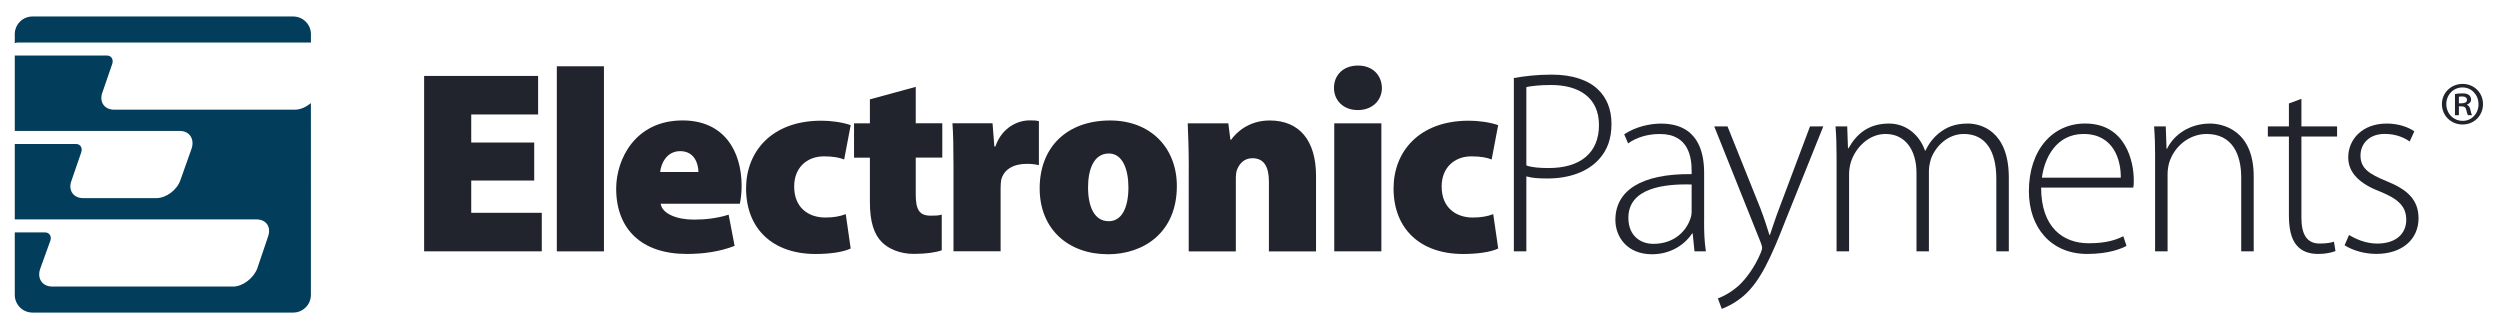 <?xml version="1.0" encoding="UTF-8"?> <!-- Generator: Adobe Illustrator 23.0.3, SVG Export Plug-In . SVG Version: 6.00 Build 0) --> <svg xmlns="http://www.w3.org/2000/svg" xmlns:xlink="http://www.w3.org/1999/xlink" version="1.1" id="Layer_1" x="0px" y="0px" viewBox="0 0 551.79 71.36" style="enable-background:new 0 0 551.79 71.36;" xml:space="preserve"> <style type="text/css"> .st0{fill:#21242D;} .st1{fill:#023D5B;} </style> <g> <g> <path class="st0" d="M117.91,39.85h-13.9v7.12h15.57v8.5H93.61V16.76h25.16v8.5h-14.76v6.2h13.9V39.85z"></path> <path class="st0" d="M122.9,14.63h10.4v40.85h-10.4V14.63z"></path> <path class="st0" d="M145.82,44.97c0.34,2.24,3.62,3.5,7.3,3.5c2.64,0,5.17-0.29,7.7-1.09l1.32,6.89 c-3.39,1.32-7.07,1.78-10.57,1.78c-9.94,0-15.57-5.46-15.57-14.42c0-6.55,4.25-15.05,14.65-15.05c9.13,0,13.04,6.72,13.04,14.48 c0,1.67-0.23,3.22-0.4,3.91H145.82z M154.15,37.96c0-1.61-0.75-4.6-4.02-4.6c-3.04,0-4.25,2.82-4.42,4.6H154.15z"></path> <path class="st0" d="M187.76,54.85c-1.67,0.8-4.6,1.21-7.75,1.21c-9.42,0-15.34-5.52-15.34-14.48c0-8.04,5.57-14.94,16.6-14.94 c2.01,0,4.48,0.29,6.49,0.98l-1.44,7.58c-0.98-0.4-2.36-0.69-4.48-0.69c-3.85,0-6.61,2.64-6.55,6.72c0,4.6,3.16,6.78,6.84,6.78 c1.78,0,3.22-0.23,4.54-0.75L187.76,54.85z"></path> <path class="st0" d="M202.12,19.17v8.04h5.86v7.58h-5.86v8.1c0,3.33,0.75,4.71,3.27,4.71c1.21,0,1.61,0,2.47-0.23v7.87 c-1.21,0.46-3.5,0.8-6.15,0.8c-3.04,0-5.57-1.09-7.07-2.59c-1.72-1.72-2.64-4.48-2.64-8.79V34.8h-3.5v-7.58h3.5v-5.29 L202.12,19.17z"></path> <path class="st0" d="M210.45,36.75c0-4.48-0.06-7.18-0.23-9.54h8.85l0.4,5.11h0.23c1.49-4.31,5.06-5.75,7.53-5.75 c0.92,0,1.32,0,2.07,0.17v9.71c-0.75-0.17-1.55-0.29-2.64-0.29c-3.04,0-5.11,1.26-5.69,3.56c-0.06,0.46-0.12,1.09-0.12,1.78v13.96 h-10.4V36.75z"></path> <path class="st0" d="M244.46,56.11c-8.45,0-14.99-5.34-14.99-14.53c0-9.02,5.92-14.99,15.57-14.99c8.85,0,14.71,5.97,14.71,14.48 c0,10.28-7.35,15.05-15.22,15.05H244.46z M244.75,48.82c2.81,0,4.31-2.93,4.31-7.47c0-3.91-1.26-7.47-4.31-7.47 c-3.45,0-4.6,3.73-4.6,7.47c0,4.25,1.38,7.47,4.54,7.47H244.75z"></path> <path class="st0" d="M262.38,36.87c0-3.79-0.12-7.01-0.23-9.65h8.96l0.46,3.62h0.17c1.03-1.49,3.79-4.25,8.5-4.25 c6.61,0,10.23,4.48,10.23,12.24v16.66h-10.4v-15.4c0-3.27-1.09-5.17-3.62-5.17c-2.01,0-2.93,1.38-3.39,2.47 c-0.23,0.52-0.29,1.32-0.29,2.07v16.03h-10.4V36.87z"></path> <path class="st0" d="M299.66,24.29c-3.22,0-5.23-2.18-5.23-4.88c0-2.87,2.07-4.94,5.29-4.94s5.23,2.07,5.29,4.94 c0,2.7-2.07,4.88-5.29,4.88H299.66z M294.49,55.48V27.22h10.4v28.26H294.49z"></path> <path class="st0" d="M330.68,54.85c-1.67,0.8-4.6,1.21-7.76,1.21c-9.42,0-15.34-5.52-15.34-14.48c0-8.04,5.57-14.94,16.6-14.94 c2.01,0,4.48,0.29,6.49,0.98l-1.44,7.58c-0.98-0.4-2.36-0.69-4.48-0.69c-3.85,0-6.61,2.64-6.55,6.72c0,4.6,3.16,6.78,6.84,6.78 c1.78,0,3.22-0.23,4.54-0.75L330.68,54.85z"></path> <path class="st0" d="M334.13,17.22c2.24-0.4,5.06-0.75,8.33-0.75c4.6,0,8.1,1.21,10.23,3.27c1.9,1.78,2.99,4.37,2.99,7.58 c0,3.33-0.92,5.8-2.7,7.76c-2.47,2.82-6.61,4.31-11.38,4.31c-1.78,0-3.33-0.06-4.71-0.46v16.54h-2.76V17.22z M336.89,36.52 c1.32,0.46,3.05,0.57,4.94,0.57c6.95,0,11.09-3.33,11.09-9.48c0-6.09-4.42-8.85-10.57-8.85c-2.53,0-4.42,0.23-5.46,0.46V36.52z"></path> <path class="st0" d="M376.12,48.93c0,2.18,0.06,4.42,0.4,6.55H374l-0.4-3.96h-0.11c-1.38,2.13-4.42,4.6-8.85,4.6 c-5.57,0-8.1-3.91-8.1-7.58c0-6.38,5.57-10.23,16.83-10.11v-0.75c0-2.7-0.52-8.16-7.07-8.1c-2.41,0-4.94,0.63-6.95,2.07 l-0.86-2.01c2.53-1.67,5.63-2.36,8.1-2.36c7.99,0,9.54,5.97,9.54,10.86V48.93z M373.37,40.72c-6.03-0.17-13.96,0.75-13.96,7.35 c0,3.96,2.64,5.75,5.51,5.75c4.6,0,7.24-2.81,8.16-5.51c0.23-0.58,0.29-1.21,0.29-1.67V40.72z"></path> <path class="st0" d="M381.29,27.9l7.24,18.04c0.75,1.95,1.49,4.19,2.01,5.92h0.11c0.58-1.67,1.26-3.85,2.13-6.09l6.72-17.87h2.93 l-8.27,20.57c-3.33,8.56-5.69,13.67-9.31,16.83c-2.18,1.84-4.19,2.64-4.83,2.87l-0.86-2.3c1.38-0.52,3.16-1.49,4.83-3.04 c1.38-1.38,3.22-3.68,4.6-6.95c0.23-0.57,0.34-0.92,0.34-1.21c0-0.23-0.11-0.63-0.34-1.21L378.36,27.9H381.29z"></path> <path class="st0" d="M405.36,34.51c0-2.53-0.06-4.42-0.23-6.61h2.58l0.17,4.83h0.11c1.78-3.16,4.42-5.46,8.96-5.46 c3.79,0,6.72,2.53,7.93,5.97h0.11c0.75-1.61,1.78-2.87,2.82-3.73c1.78-1.44,3.62-2.24,6.55-2.24c2.7,0,9.02,1.49,9.02,11.95v16.26 h-2.76V39.45c0-6.2-2.41-9.88-7.18-9.88c-3.45,0-6.15,2.58-7.24,5.46c-0.23,0.8-0.46,1.72-0.46,2.76v17.69H423V38.19 c0-4.94-2.36-8.62-6.84-8.62c-3.68,0-6.61,2.99-7.64,6.2c-0.23,0.8-0.4,1.72-0.4,2.7v17h-2.76V34.51z"></path> <path class="st0" d="M450.51,41.4c0,8.79,4.83,12.29,10.51,12.29c4.02,0,6.09-0.8,7.64-1.55l0.69,2.13 c-1.03,0.57-3.85,1.78-8.67,1.78c-7.93,0-12.87-5.75-12.87-13.85c0-9.19,5.29-14.94,12.41-14.94c9.02,0,10.74,8.5,10.74,12.47 c0,0.75,0,1.15-0.12,1.67H450.51z M468.09,39.22c0.06-3.85-1.55-9.65-8.21-9.65c-6.09,0-8.67,5.4-9.19,9.65H468.09z"></path> <path class="st0" d="M475.67,34.51c0-2.53-0.06-4.42-0.23-6.61h2.58l0.17,4.94h0.11c1.49-3.1,5-5.57,9.48-5.57 c2.64,0,9.65,1.32,9.65,11.66v16.54h-2.76V39.16c0-5.06-1.95-9.59-7.64-9.59c-3.85,0-7.18,2.76-8.27,6.38 c-0.17,0.63-0.34,1.55-0.34,2.41v17.12h-2.76V34.51z"></path> <path class="st0" d="M507.96,21.81v6.09h7.87v2.24h-7.87v17.92c0,3.5,1.09,5.69,4.02,5.69c1.44,0,2.47-0.17,3.16-0.4l0.34,2.07 c-0.92,0.34-2.18,0.63-3.85,0.63c-2.01,0-3.68-0.63-4.71-1.9c-1.26-1.44-1.72-3.79-1.72-6.61V30.14h-4.65V27.9h4.65v-5.06 L507.96,21.81z"></path> <path class="st0" d="M518.47,51.86c1.49,0.92,3.73,1.9,6.2,1.9c4.37,0,6.43-2.36,6.43-5.23c0-3.04-1.84-4.65-5.8-6.26 c-4.54-1.72-7.01-4.19-7.01-7.53c0-4.02,3.16-7.47,8.5-7.47c2.53,0,4.71,0.75,6.09,1.72l-1.03,2.24 c-0.98-0.69-2.76-1.67-5.51-1.67c-3.5,0-5.34,2.24-5.34,4.77c0,2.87,1.95,4.08,5.69,5.63c4.48,1.78,7.12,4.02,7.12,8.21 c0,4.71-3.68,7.87-9.31,7.87c-2.64,0-5.17-0.75-7.01-1.9L518.47,51.86z"></path> </g> </g> <g> <g> <path class="st1" d="M30.32,9.38h5.66h32.65V7.55c0-2.16-1.75-3.91-3.91-3.91H7.17c-2.16,0-3.91,1.75-3.91,3.91v1.98 c0.2-0.08,0.39-0.14,0.6-0.14H30.32z"></path> <path class="st1" d="M25.2,24.21c-2.23,0-3.41-1.81-2.55-3.94l2.13-6.19c0.31-0.96-0.21-1.82-1.17-1.82H3.26V28.9h36.45 c2.13,0,3.3,1.81,2.56,3.95l-2.46,6.93c-0.74,2.13-3.09,3.95-5.33,3.95H18.37c-2.24,0-3.42-1.82-2.56-3.95l2.13-6.19 c0.32-0.96-0.21-1.81-1.17-1.81H3.26v16.64h13.4h5.65h34.25c2.24,0,3.41,1.71,2.55,3.95l-2.34,6.93c-0.85,2.13-3.2,3.95-5.33,3.95 H11.55c-2.24,0-3.42-1.81-2.67-3.95l2.24-6.19c0.32-0.96-0.21-1.81-1.17-1.81H3.26v13.78c0,2.16,1.75,3.91,3.91,3.91h57.54 c2.16,0,3.91-1.75,3.91-3.91V22.75c-1.05,0.88-2.33,1.46-3.53,1.46H25.2z"></path> </g> </g> <g> <g> <path class="st0" d="M543.56,18.52c2.52,0,4.48,1.96,4.48,4.45c0,2.55-1.96,4.51-4.51,4.51s-4.56-1.96-4.56-4.51 c0-2.49,2.02-4.45,4.56-4.45H543.56z M543.5,19.3c-2.02,0-3.56,1.65-3.56,3.67c0,2.07,1.54,3.7,3.61,3.7 c1.99,0.03,3.5-1.62,3.5-3.67c0-2.04-1.51-3.7-3.53-3.7H543.5z M542.72,25.43h-0.87v-4.68c0.48-0.08,0.98-0.14,1.62-0.14 c0.78,0,1.18,0.14,1.46,0.36c0.28,0.2,0.48,0.56,0.48,1.01c0,0.56-0.42,0.92-0.9,1.09v0.06c0.39,0.17,0.62,0.53,0.76,1.15 c0.14,0.7,0.25,0.98,0.36,1.15h-0.9c-0.14-0.17-0.25-0.59-0.39-1.2c-0.11-0.53-0.42-0.76-1.06-0.76h-0.56V25.43z M542.72,22.8 h0.59c0.62,0,1.2-0.2,1.2-0.73c0-0.45-0.31-0.78-1.12-0.78c-0.34,0-0.53,0.03-0.67,0.06V22.8z"></path> </g> </g> </svg> 